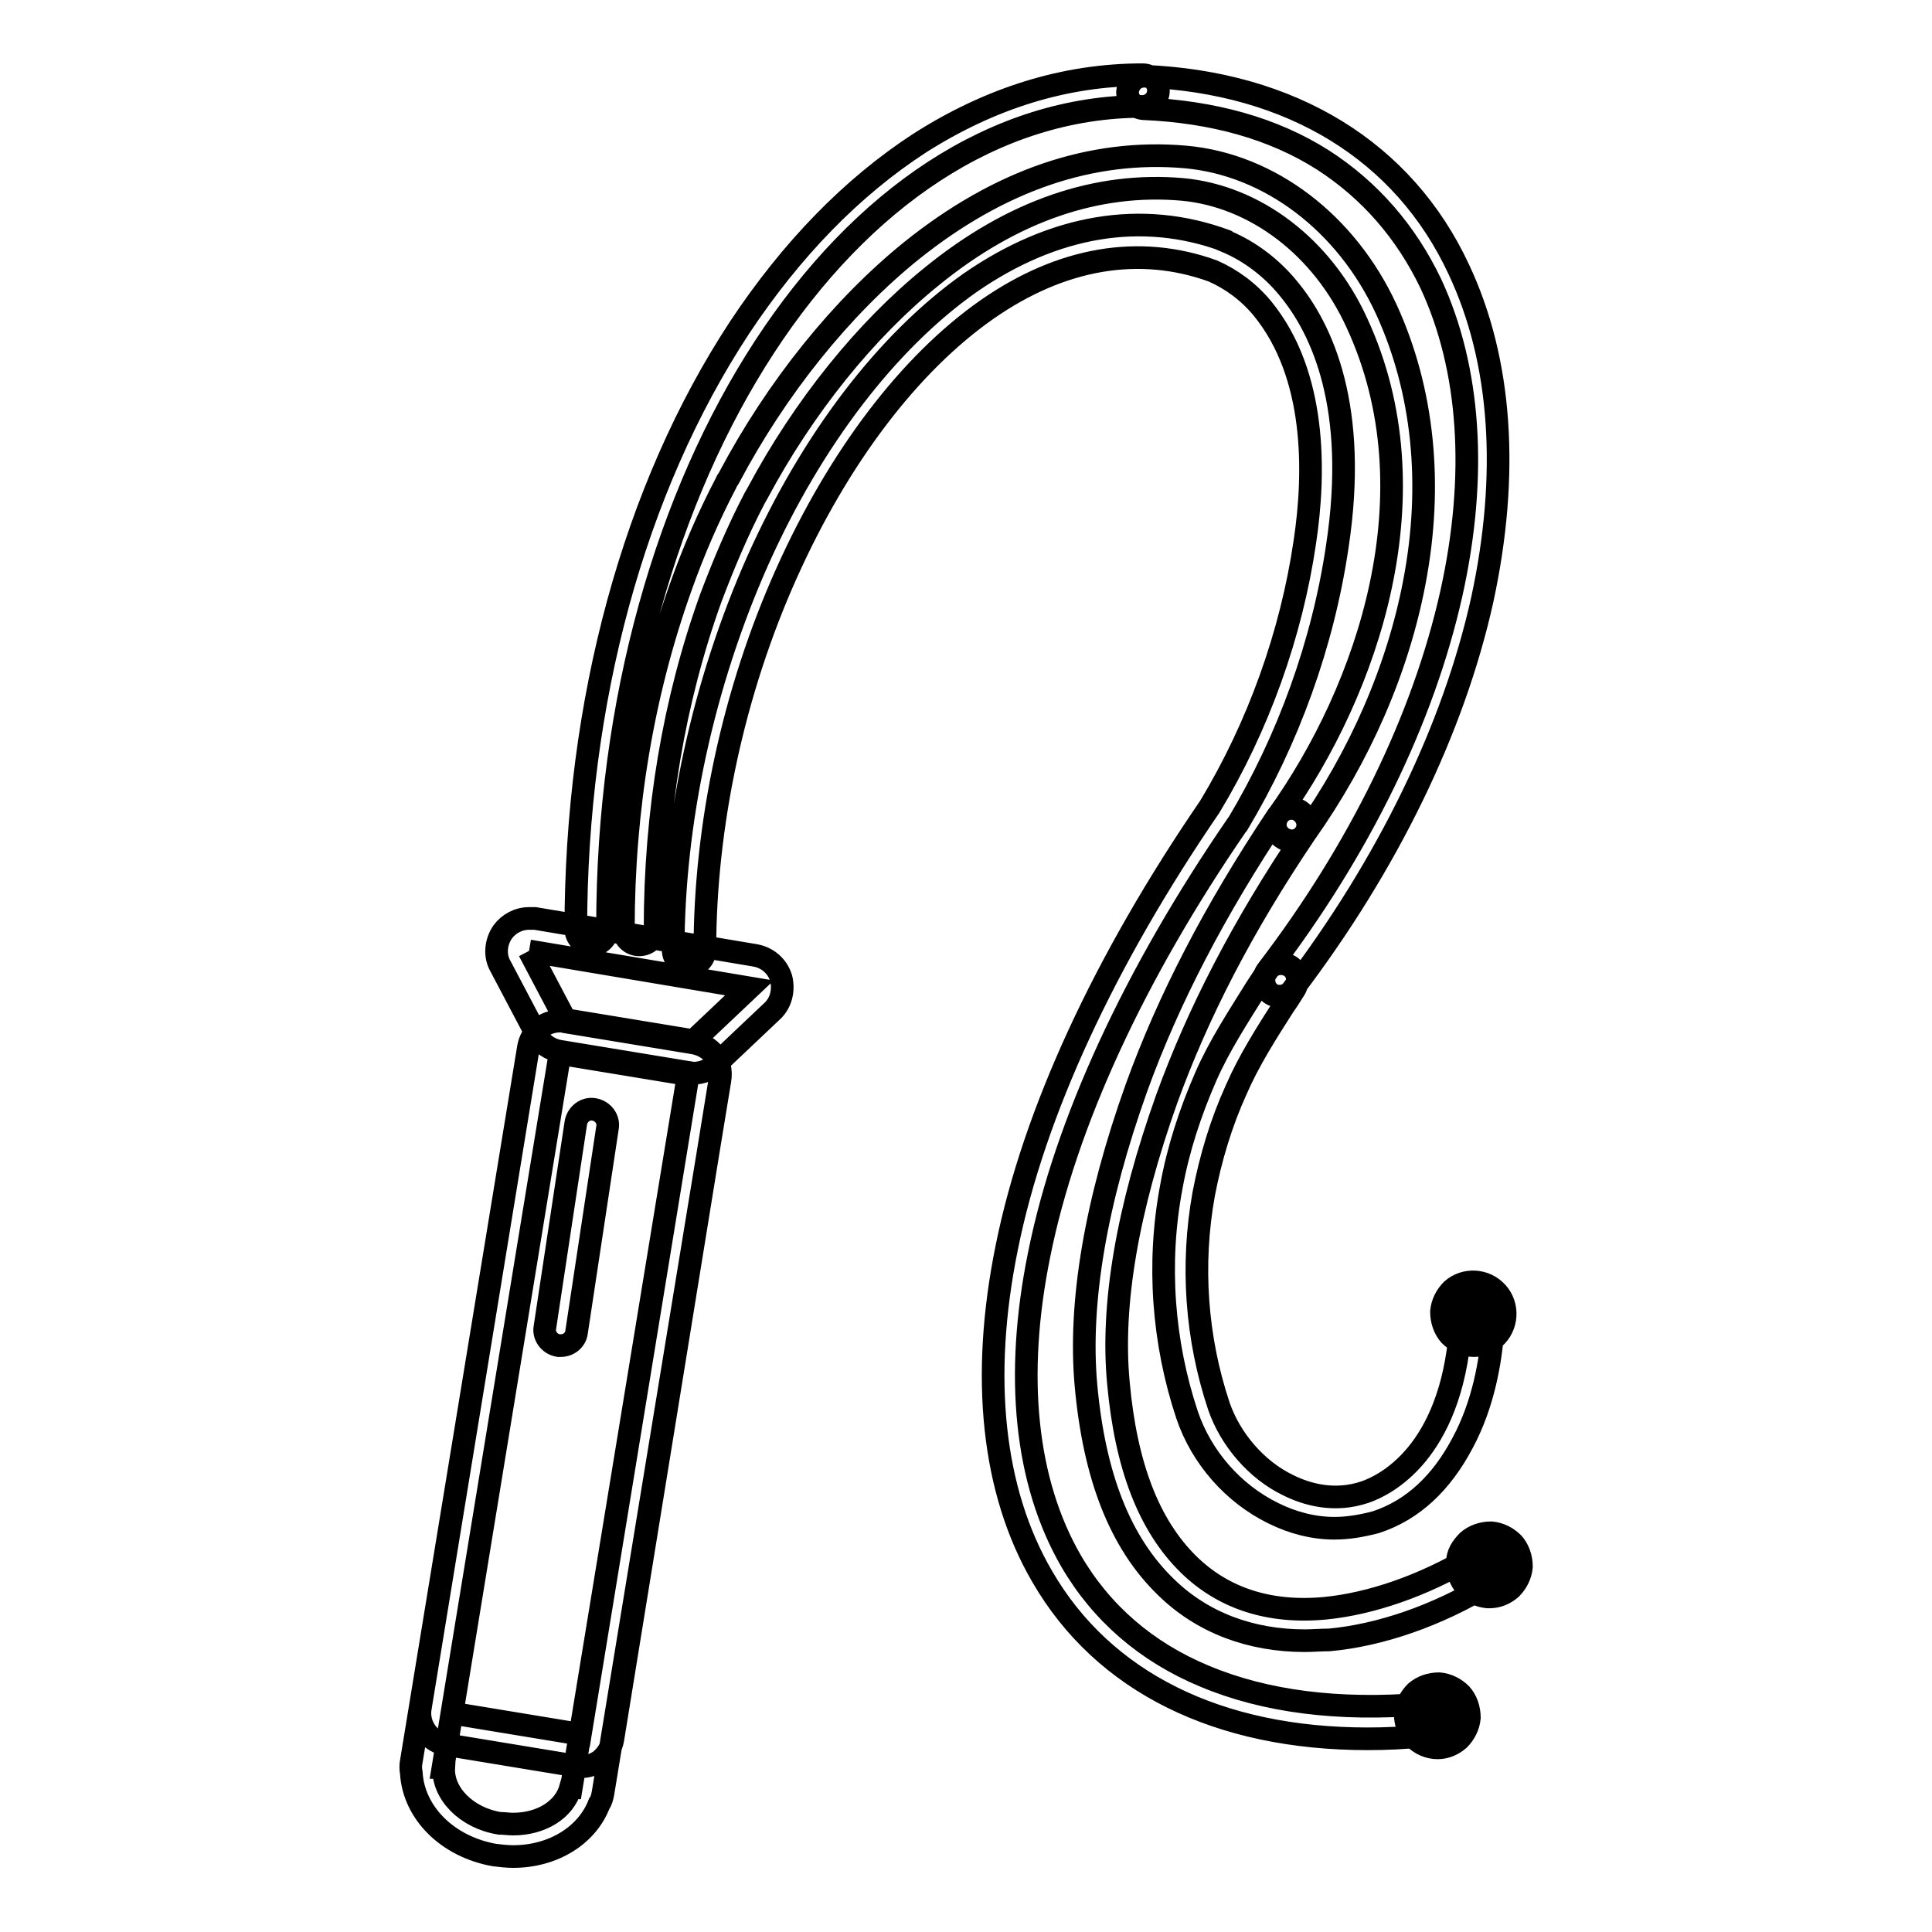 <?xml version="1.0" encoding="utf-8"?>
<!-- Svg Vector Icons : http://www.onlinewebfonts.com/icon -->
<!DOCTYPE svg PUBLIC "-//W3C//DTD SVG 1.1//EN" "http://www.w3.org/Graphics/SVG/1.1/DTD/svg11.dtd">
<svg version="1.1" xmlns="http://www.w3.org/2000/svg" xmlns:xlink="http://www.w3.org/1999/xlink" x="0px" y="0px" viewBox="0 0 256 256" enable-background="new 0 0 256 256" xml:space="preserve">
<g> <path stroke-width="3" fill-opacity="0" stroke="#000000"  d="M74.2,139.6l17,2.8l-14.3,87.4l-17-2.8L74.2,139.6 M74.2,135.3c-2.1,0-3.9,1.5-4.2,3.6l-14.3,87.4 c-0.4,2.3,1.2,4.6,3.6,4.9l17,2.8c0.2,0,0.5,0.1,0.7,0.1c0.9,0,1.8-0.3,2.5-0.8c0.9-0.7,1.5-1.7,1.7-2.8L95.4,143 c0.2-1.1-0.1-2.3-0.7-3.2c-0.7-0.9-1.7-1.5-2.8-1.7l-17-2.8C74.7,135.3,74.4,135.3,74.2,135.3L74.2,135.3z M74.2,139.6l17,2.8 l-15.5,94.5h-0.1c-0.8,2.9-3.9,4.8-7.6,4.8c-0.6,0-1.2-0.1-1.8-0.1c-4.4-0.7-7.6-4-7.4-7.4h-0.1L74.2,139.6 M74.2,135.3 c-2.1,0-3.9,1.5-4.2,3.6l-15.5,94.5c-0.1,0.5-0.1,1,0,1.5c0.3,5.3,4.8,9.8,11,10.9c0.8,0.1,1.7,0.2,2.5,0.2c5.3,0,9.8-2.8,11.4-7 c0.3-0.4,0.4-0.9,0.5-1.4l15.5-94.5c0.2-1.1-0.1-2.3-0.7-3.2s-1.7-1.5-2.8-1.7l-17-2.8C74.7,135.3,74.4,135.3,74.2,135.3z  M70.1,126l29.2,4.9l-7.4,7l-17-2.8L70.1,126 M70.1,121.7c-1.4,0-2.7,0.7-3.5,1.8c-0.9,1.3-1.1,3.1-0.3,4.5l4.8,9.1 c0.6,1.2,1.8,2,3.1,2.2l17,2.8c0.2,0,0.5,0.1,0.7,0.1c1.1,0,2.1-0.4,3-1.2l7.4-7c1.2-1.1,1.6-2.8,1.2-4.4c-0.5-1.6-1.8-2.7-3.4-3 l-29.2-4.9C70.6,121.7,70.3,121.7,70.1,121.7L70.1,121.7z M78.4,125.2c-1.2,0-2.1-1-2.1-2.1C76.3,93,84,64.7,98,43.4 c6.9-10.4,14.9-18.6,23.8-24.4c9.4-6,19.3-9.1,29.6-9.1c1.2,0,2.1,1,2.1,2.1c0,1.2-1,2.1-2.1,2.1c-39.1,0-70.9,48.8-70.9,108.7 C80.6,124.2,79.6,125.2,78.4,125.2z M169.6,132c-0.5,0-0.9-0.1-1.3-0.4c-0.9-0.7-1.1-2.1-0.4-3c12.3-16.1,20.7-33.4,24.4-49.9 c3.5-15.7,2.5-29.9-2.7-41.1c-3.3-6.9-8.1-12.4-14.3-16.4c-6.6-4.2-14.6-6.4-23.8-6.8c-1.2-0.1-2.1-1.1-2.1-2.2 c0.1-1.2,1-2.1,2.2-2.1c19.5,0.8,34.4,9.9,41.7,25.6c5.7,12.1,6.7,27.2,3.1,43.8c-3.8,17.1-12.5,35-25.1,51.6 C170.9,131.7,170.2,132,169.6,132z M176.8,202.5c-2.7,0-5.5-0.7-8.1-2c-5.3-2.6-9.5-7.4-11.4-13c-3.2-9.6-4-20.1-2.1-30.2 c0.9-5,2.5-9.9,4.6-14.7c1.8-4.1,4.3-7.9,6.6-11.6c0.5-0.8,1-1.5,1.5-2.3c0.6-1,1.9-1.3,3-0.7c1,0.6,1.3,1.9,0.7,3 c-0.5,0.8-1,1.6-1.5,2.3c-2.3,3.6-4.6,7.2-6.3,11.1c-2,4.4-3.4,9.1-4.3,13.8c-1.7,9.4-1,19.1,2,28.1c1.5,4.4,5,8.5,9.2,10.5 c2.4,1.2,6.1,2.3,10.2,0.9c2.6-0.9,11.3-5.1,12.6-21.5c0.1-1.2,1.1-2.1,2.3-2c1.2,0.1,2.1,1.1,2,2.3c-0.3,3.8-1.2,9.5-4,14.7 c-2.8,5.3-6.6,8.9-11.5,10.5C180.4,202.2,178.6,202.5,176.8,202.5L176.8,202.5z M74.3,178.3c-0.1,0-0.2,0-0.3,0 c-1.2-0.2-2-1.3-1.8-2.4l4.1-27.1c0.2-1.2,1.3-2,2.4-1.8c1.2,0.2,2,1.3,1.8,2.4l-4.1,27.1C76.3,177.5,75.4,178.3,74.3,178.3 L74.3,178.3z M84.7,125.2c-1.2,0-2.1-1-2.1-2.1c0-16,2.6-31.3,7.6-45.3c1.7-4.8,3.7-9.4,6-13.8c0.1-0.3,0.3-0.5,0.4-0.7 c6.3-11.9,14.9-22.6,24.2-30.1c11.6-9.3,23.8-13.5,36.3-12.4c11.1,1,21.3,8.7,26.6,20.2c4.9,10.7,6.2,23.2,3.7,36.2 c-2.2,11.5-7.2,23-14.5,33.3c-0.7,1-2,1.2-3,0.5c-1-0.7-1.2-2-0.5-3c11.9-16.7,20.8-42.7,10.4-65.2c-4.6-10.1-13.5-16.8-23.1-17.7 c-11.3-1-22.5,2.8-33.2,11.5c-8.8,7.1-17,17.3-23.1,28.7c-0.1,0.2-0.3,0.5-0.4,0.7c-2.2,4.2-4.1,8.7-5.8,13.2 c-4.9,13.6-7.4,28.4-7.4,43.9C86.9,124.2,85.9,125.2,84.7,125.2L84.7,125.2z M181.2,230.4c-19.8,0-35-7.5-43.1-21.5 c-6.6-11.3-8.2-26.4-4.7-43.6c3.6-17.9,13-38.1,26.9-58.4c6.4-10.6,10.8-22.8,12.6-35.1c1.4-9.3,1.5-22.2-5.6-30.9 c-1.8-2.2-4.1-3.9-6.6-5c-9.7-3.5-20-1.8-29.9,5.1c-10.3,7.2-19.7,19.6-26.6,35c-7,15.6-10.8,33.3-10.8,49.9c0,1.2-1,2.1-2.1,2.1 c-1.2,0-2.1-1-2.1-2.1c0-17.1,4-35.4,11.2-51.6c7.2-16.1,17.2-29.1,28.1-36.8c11.1-7.7,22.8-9.7,33.9-5.6c0,0,0.1,0,0.1,0.1 c3.1,1.3,6,3.5,8.2,6.2c4.5,5.4,9.3,15.8,6.5,34.2c-1.9,12.9-6.5,25.6-13.2,36.8c0,0-0.1,0.1-0.1,0.1 c-13.6,19.8-22.7,39.5-26.2,56.9c-3.3,16.2-1.8,30.2,4.2,40.6c4,6.9,10,12.1,17.7,15.3c8.1,3.4,17.8,4.6,28.9,3.7 c1.2-0.1,2.2,0.8,2.3,1.9c0.1,1.2-0.8,2.2-1.9,2.3C186.1,230.3,183.6,230.4,181.2,230.4L181.2,230.4z M172.9,217.4 c-7.2,0-13.6-2.4-18.4-7.1c-6.1-5.9-9.5-14.7-10.6-26.7c-1-11,1.3-24.4,6.7-39.5c4.2-11.6,10.3-23.4,18.7-36c0.7-1,2-1.3,3-0.6 c1,0.7,1.3,2,0.6,3c-8.3,12.3-14.2,23.8-18.3,35.1c-5.2,14.6-7.4,27.3-6.4,37.7c1,10.9,4,18.8,9.3,24c4.6,4.5,10.7,6.5,18.1,5.8 c6.1-0.6,13-3,19.4-6.8c1-0.6,2.4-0.3,3,0.7c0.6,1,0.3,2.3-0.7,2.9c-6.9,4.2-14.5,6.8-21.2,7.4C175,217.3,173.9,217.4,172.9,217.4z  M193.2,174c0,1.2,0.9,2.1,2.1,2.1s2.1-0.9,2.1-2.1c0,0,0,0,0,0c0-1.2-0.9-2.1-2.1-2.1S193.2,172.9,193.2,174 C193.2,174,193.2,174,193.2,174z M195.3,178.3c-1.2,0-2.3-0.5-3.2-1.4c-0.7-0.8-1.1-1.9-1.1-3.1c0.1-1.1,0.6-2.1,1.4-2.9 c1.7-1.5,4.4-1.4,6,0.4c1.5,1.7,1.4,4.4-0.4,6C197.3,177.9,196.3,178.3,195.3,178.3z M195.2,174C195.2,174,195.2,174.1,195.2,174 C195.3,174.1,195.3,174.1,195.2,174L195.2,174z M195.2,174l0.1,0.1c0,0,0,0,0-0.1S195.3,174,195.2,174 C195.3,174,195.3,174,195.2,174z M195.3,207.3c0,1.2,0.9,2.1,2.1,2.1c1.2,0,2.1-0.9,2.1-2.1c0,0,0,0,0,0c0-1.2-0.9-2.1-2.1-2.1 C196.2,205.2,195.3,206.2,195.3,207.3C195.3,207.3,195.3,207.3,195.3,207.3z M197.4,211.6h-0.3c-1.1-0.1-2.1-0.6-2.9-1.4 c-0.7-0.8-1.1-1.9-1.1-3.1s0.6-2.1,1.4-2.9c0.8-0.7,1.9-1.1,3.1-1.1c1.1,0.1,2.1,0.6,2.9,1.4c0.7,0.8,1.1,1.9,1.1,3.1 c-0.1,1.1-0.6,2.1-1.4,2.9C199.4,211.2,198.4,211.6,197.4,211.6z M197.3,207.3C197.3,207.3,197.3,207.3,197.3,207.3 C197.3,207.3,197.3,207.3,197.3,207.3c-0.1,0.1-0.1,0.1-0.1,0.1c0,0,0,0,0.1,0s0,0,0.1,0C197.4,207.4,197.4,207.4,197.3,207.3 C197.4,207.3,197.4,207.3,197.3,207.3C197.4,207.3,197.4,207.3,197.3,207.3z M188.4,227.4c0,1.2,0.9,2.1,2.1,2.1 c1.2,0,2.1-0.9,2.1-2.1c0,0,0,0,0,0c0-1.2-0.9-2.1-2.1-2.1C189.3,225.3,188.4,226.2,188.4,227.4 C188.4,227.4,188.4,227.4,188.4,227.4z M190.5,231.6c-1.2,0-2.3-0.5-3.2-1.4c-0.7-0.9-1.1-1.9-1.1-3.1c0.1-1.1,0.6-2.1,1.4-2.9 c0.8-0.7,1.9-1.1,3.1-1.1c1.1,0.1,2.1,0.6,2.9,1.4c0.7,0.8,1.1,1.9,1.1,3.1c-0.1,1.1-0.6,2.1-1.4,2.9 C192.5,231.2,191.5,231.6,190.5,231.6z M190.5,227.3C190.4,227.3,190.4,227.3,190.5,227.3C190.4,227.3,190.4,227.3,190.5,227.3 c-0.1,0.1-0.1,0.1-0.1,0.1c0,0,0,0,0.1,0c0,0,0,0,0.1,0C190.5,227.4,190.6,227.4,190.5,227.3C190.6,227.3,190.6,227.3,190.5,227.3 C190.5,227.3,190.5,227.3,190.5,227.3z"/></g>
</svg>
